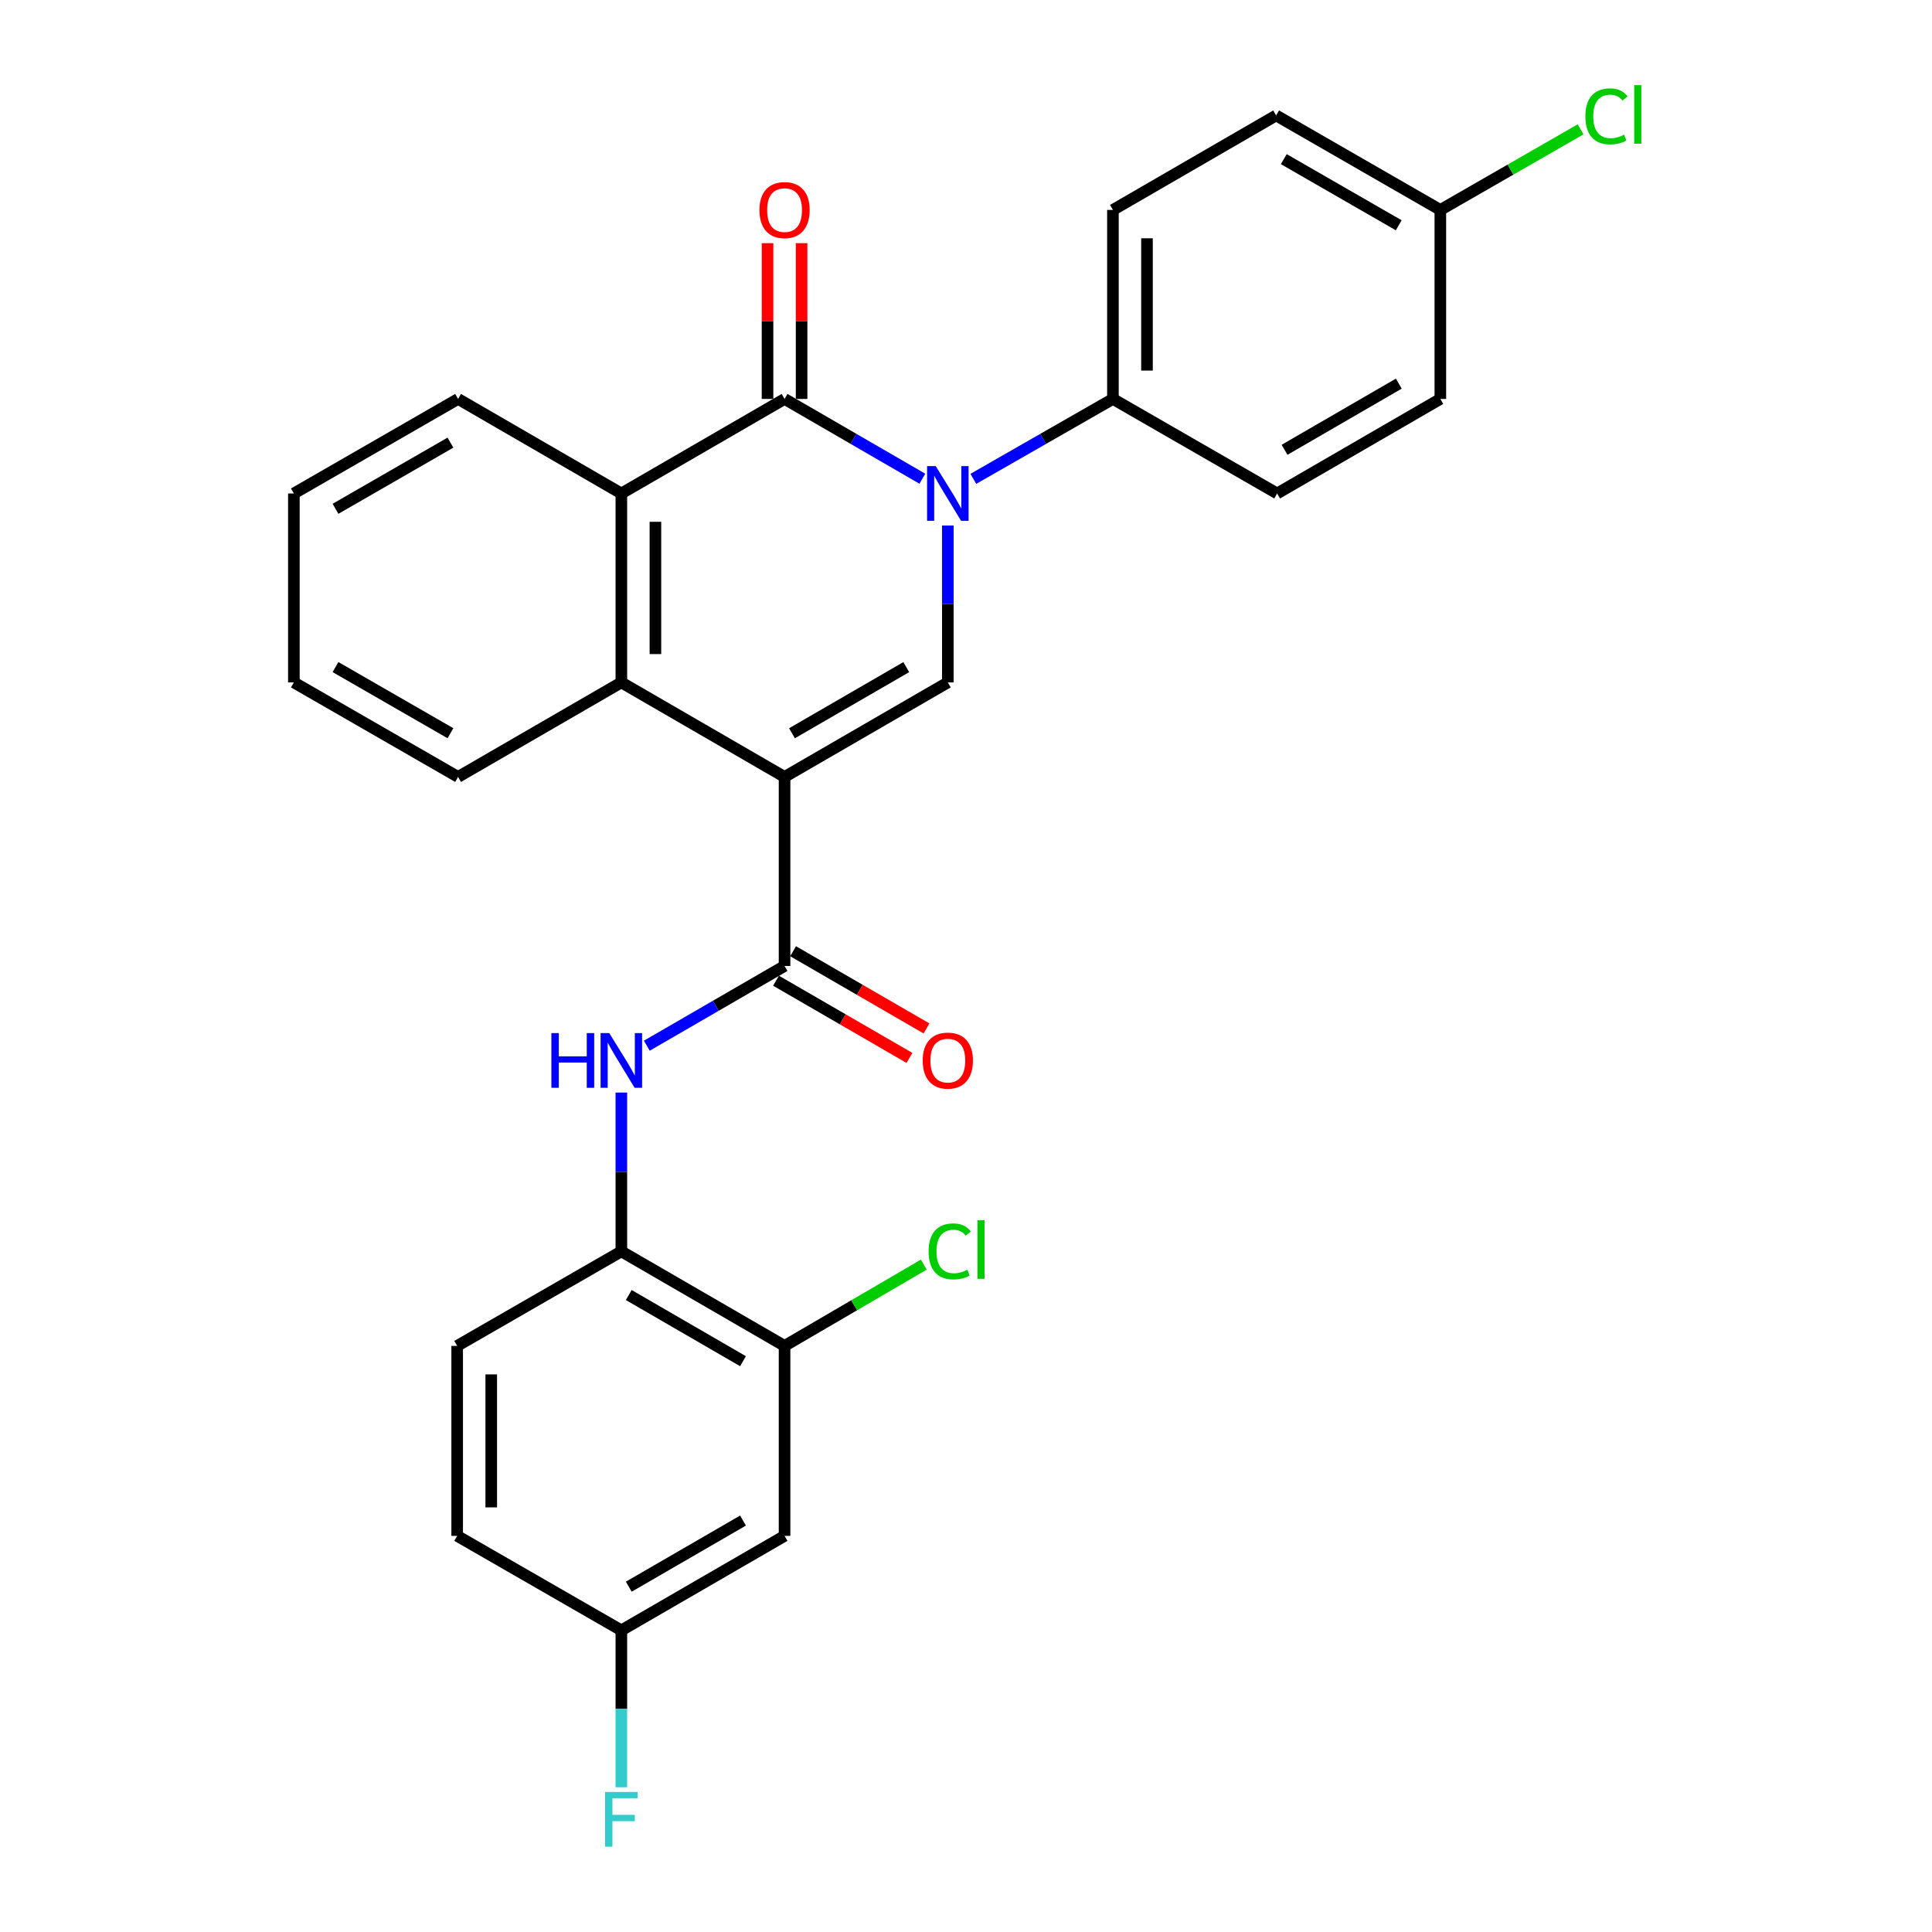 <?xml version='1.0' encoding='iso-8859-1'?>
<svg version='1.1' baseProfile='full'
              xmlns='http://www.w3.org/2000/svg'
                      xmlns:rdkit='http://www.rdkit.org/xml'
                      xmlns:xlink='http://www.w3.org/1999/xlink'
                  xml:space='preserve'
width='1000px' height='1000px' viewBox='0 0 1000 1000'>
<!-- END OF HEADER -->
<rect style='opacity:1.0;fill:#FFFFFF;stroke:none' width='1000' height='1000' x='0' y='0'> </rect>
<path class='bond-2' d='M 406.086,402.136 L 490.592,353.217' style='fill:none;fill-rule:evenodd;stroke:#000000;stroke-width:6px;stroke-linecap:butt;stroke-linejoin:miter;stroke-opacity:1' />
<path class='bond-2' d='M 409.929,379.538 L 469.083,345.295' style='fill:none;fill-rule:evenodd;stroke:#000000;stroke-width:6px;stroke-linecap:butt;stroke-linejoin:miter;stroke-opacity:1' />
<path class='bond-3' d='M 406.086,402.136 L 406.086,499.983' style='fill:none;fill-rule:evenodd;stroke:#000000;stroke-width:6px;stroke-linecap:butt;stroke-linejoin:miter;stroke-opacity:1' />
<path class='bond-4' d='M 406.086,402.136 L 321.609,353.217' style='fill:none;fill-rule:evenodd;stroke:#000000;stroke-width:6px;stroke-linecap:butt;stroke-linejoin:miter;stroke-opacity:1' />
<path class='bond-0' d='M 490.592,272.023 L 490.592,312.62' style='fill:none;fill-rule:evenodd;stroke:#0000FF;stroke-width:6px;stroke-linecap:butt;stroke-linejoin:miter;stroke-opacity:1' />
<path class='bond-0' d='M 490.592,312.62 L 490.592,353.217' style='fill:none;fill-rule:evenodd;stroke:#000000;stroke-width:6px;stroke-linecap:butt;stroke-linejoin:miter;stroke-opacity:1' />
<path class='bond-8' d='M 503.794,247.859 L 539.921,227.174' style='fill:none;fill-rule:evenodd;stroke:#0000FF;stroke-width:6px;stroke-linecap:butt;stroke-linejoin:miter;stroke-opacity:1' />
<path class='bond-8' d='M 539.921,227.174 L 576.048,206.489' style='fill:none;fill-rule:evenodd;stroke:#000000;stroke-width:6px;stroke-linecap:butt;stroke-linejoin:miter;stroke-opacity:1' />
<path class='bond-28' d='M 477.411,247.786 L 441.749,227.138' style='fill:none;fill-rule:evenodd;stroke:#0000FF;stroke-width:6px;stroke-linecap:butt;stroke-linejoin:miter;stroke-opacity:1' />
<path class='bond-28' d='M 441.749,227.138 L 406.086,206.489' style='fill:none;fill-rule:evenodd;stroke:#000000;stroke-width:6px;stroke-linecap:butt;stroke-linejoin:miter;stroke-opacity:1' />
<path class='bond-1' d='M 406.086,206.489 L 321.609,255.418' style='fill:none;fill-rule:evenodd;stroke:#000000;stroke-width:6px;stroke-linecap:butt;stroke-linejoin:miter;stroke-opacity:1' />
<path class='bond-11' d='M 414.902,206.489 L 414.902,166.178' style='fill:none;fill-rule:evenodd;stroke:#000000;stroke-width:6px;stroke-linecap:butt;stroke-linejoin:miter;stroke-opacity:1' />
<path class='bond-11' d='M 414.902,166.178 L 414.902,125.867' style='fill:none;fill-rule:evenodd;stroke:#FF0000;stroke-width:6px;stroke-linecap:butt;stroke-linejoin:miter;stroke-opacity:1' />
<path class='bond-11' d='M 397.27,206.489 L 397.27,166.178' style='fill:none;fill-rule:evenodd;stroke:#000000;stroke-width:6px;stroke-linecap:butt;stroke-linejoin:miter;stroke-opacity:1' />
<path class='bond-11' d='M 397.27,166.178 L 397.27,125.867' style='fill:none;fill-rule:evenodd;stroke:#FF0000;stroke-width:6px;stroke-linecap:butt;stroke-linejoin:miter;stroke-opacity:1' />
<path class='bond-6' d='M 406.086,499.983 L 370.438,520.618' style='fill:none;fill-rule:evenodd;stroke:#000000;stroke-width:6px;stroke-linecap:butt;stroke-linejoin:miter;stroke-opacity:1' />
<path class='bond-6' d='M 370.438,520.618 L 334.79,541.253' style='fill:none;fill-rule:evenodd;stroke:#0000FF;stroke-width:6px;stroke-linecap:butt;stroke-linejoin:miter;stroke-opacity:1' />
<path class='bond-12' d='M 401.671,507.614 L 436.203,527.596' style='fill:none;fill-rule:evenodd;stroke:#000000;stroke-width:6px;stroke-linecap:butt;stroke-linejoin:miter;stroke-opacity:1' />
<path class='bond-12' d='M 436.203,527.596 L 470.736,547.578' style='fill:none;fill-rule:evenodd;stroke:#FF0000;stroke-width:6px;stroke-linecap:butt;stroke-linejoin:miter;stroke-opacity:1' />
<path class='bond-12' d='M 410.502,492.353 L 445.034,512.335' style='fill:none;fill-rule:evenodd;stroke:#000000;stroke-width:6px;stroke-linecap:butt;stroke-linejoin:miter;stroke-opacity:1' />
<path class='bond-12' d='M 445.034,512.335 L 479.567,532.317' style='fill:none;fill-rule:evenodd;stroke:#FF0000;stroke-width:6px;stroke-linecap:butt;stroke-linejoin:miter;stroke-opacity:1' />
<path class='bond-5' d='M 321.609,353.217 L 321.609,255.418' style='fill:none;fill-rule:evenodd;stroke:#000000;stroke-width:6px;stroke-linecap:butt;stroke-linejoin:miter;stroke-opacity:1' />
<path class='bond-5' d='M 339.241,338.547 L 339.241,270.088' style='fill:none;fill-rule:evenodd;stroke:#000000;stroke-width:6px;stroke-linecap:butt;stroke-linejoin:miter;stroke-opacity:1' />
<path class='bond-24' d='M 321.609,353.217 L 237.103,402.136' style='fill:none;fill-rule:evenodd;stroke:#000000;stroke-width:6px;stroke-linecap:butt;stroke-linejoin:miter;stroke-opacity:1' />
<path class='bond-25' d='M 321.609,255.418 L 237.103,206.489' style='fill:none;fill-rule:evenodd;stroke:#000000;stroke-width:6px;stroke-linecap:butt;stroke-linejoin:miter;stroke-opacity:1' />
<path class='bond-7' d='M 321.609,565.513 L 321.609,606.611' style='fill:none;fill-rule:evenodd;stroke:#0000FF;stroke-width:6px;stroke-linecap:butt;stroke-linejoin:miter;stroke-opacity:1' />
<path class='bond-7' d='M 321.609,606.611 L 321.609,647.71' style='fill:none;fill-rule:evenodd;stroke:#000000;stroke-width:6px;stroke-linecap:butt;stroke-linejoin:miter;stroke-opacity:1' />
<path class='bond-9' d='M 321.609,647.71 L 406.086,696.638' style='fill:none;fill-rule:evenodd;stroke:#000000;stroke-width:6px;stroke-linecap:butt;stroke-linejoin:miter;stroke-opacity:1' />
<path class='bond-9' d='M 325.444,670.307 L 384.578,704.557' style='fill:none;fill-rule:evenodd;stroke:#000000;stroke-width:6px;stroke-linecap:butt;stroke-linejoin:miter;stroke-opacity:1' />
<path class='bond-13' d='M 321.609,647.71 L 236.633,696.638' style='fill:none;fill-rule:evenodd;stroke:#000000;stroke-width:6px;stroke-linecap:butt;stroke-linejoin:miter;stroke-opacity:1' />
<path class='bond-14' d='M 576.048,206.489 L 576.048,108.661' style='fill:none;fill-rule:evenodd;stroke:#000000;stroke-width:6px;stroke-linecap:butt;stroke-linejoin:miter;stroke-opacity:1' />
<path class='bond-14' d='M 593.68,191.815 L 593.68,123.336' style='fill:none;fill-rule:evenodd;stroke:#000000;stroke-width:6px;stroke-linecap:butt;stroke-linejoin:miter;stroke-opacity:1' />
<path class='bond-15' d='M 576.048,206.489 L 661.044,255.418' style='fill:none;fill-rule:evenodd;stroke:#000000;stroke-width:6px;stroke-linecap:butt;stroke-linejoin:miter;stroke-opacity:1' />
<path class='bond-10' d='M 406.086,696.638 L 406.086,794.966' style='fill:none;fill-rule:evenodd;stroke:#000000;stroke-width:6px;stroke-linecap:butt;stroke-linejoin:miter;stroke-opacity:1' />
<path class='bond-17' d='M 406.086,696.638 L 442.127,675.599' style='fill:none;fill-rule:evenodd;stroke:#000000;stroke-width:6px;stroke-linecap:butt;stroke-linejoin:miter;stroke-opacity:1' />
<path class='bond-17' d='M 442.127,675.599 L 478.168,654.559' style='fill:none;fill-rule:evenodd;stroke:#00CC00;stroke-width:6px;stroke-linecap:butt;stroke-linejoin:miter;stroke-opacity:1' />
<path class='bond-31' d='M 406.086,794.966 L 321.609,843.865' style='fill:none;fill-rule:evenodd;stroke:#000000;stroke-width:6px;stroke-linecap:butt;stroke-linejoin:miter;stroke-opacity:1' />
<path class='bond-31' d='M 384.581,787.041 L 325.448,821.271' style='fill:none;fill-rule:evenodd;stroke:#000000;stroke-width:6px;stroke-linecap:butt;stroke-linejoin:miter;stroke-opacity:1' />
<path class='bond-19' d='M 236.633,696.638 L 236.633,794.966' style='fill:none;fill-rule:evenodd;stroke:#000000;stroke-width:6px;stroke-linecap:butt;stroke-linejoin:miter;stroke-opacity:1' />
<path class='bond-19' d='M 254.265,711.388 L 254.265,780.217' style='fill:none;fill-rule:evenodd;stroke:#000000;stroke-width:6px;stroke-linecap:butt;stroke-linejoin:miter;stroke-opacity:1' />
<path class='bond-20' d='M 576.048,108.661 L 660.535,59.752' style='fill:none;fill-rule:evenodd;stroke:#000000;stroke-width:6px;stroke-linecap:butt;stroke-linejoin:miter;stroke-opacity:1' />
<path class='bond-21' d='M 661.044,255.418 L 745.521,206.489' style='fill:none;fill-rule:evenodd;stroke:#000000;stroke-width:6px;stroke-linecap:butt;stroke-linejoin:miter;stroke-opacity:1' />
<path class='bond-21' d='M 664.879,232.821 L 724.012,198.571' style='fill:none;fill-rule:evenodd;stroke:#000000;stroke-width:6px;stroke-linecap:butt;stroke-linejoin:miter;stroke-opacity:1' />
<path class='bond-16' d='M 321.609,843.865 L 236.633,794.966' style='fill:none;fill-rule:evenodd;stroke:#000000;stroke-width:6px;stroke-linecap:butt;stroke-linejoin:miter;stroke-opacity:1' />
<path class='bond-22' d='M 321.609,843.865 L 321.609,884.472' style='fill:none;fill-rule:evenodd;stroke:#000000;stroke-width:6px;stroke-linecap:butt;stroke-linejoin:miter;stroke-opacity:1' />
<path class='bond-22' d='M 321.609,884.472 L 321.609,925.078' style='fill:none;fill-rule:evenodd;stroke:#33CCCC;stroke-width:6px;stroke-linecap:butt;stroke-linejoin:miter;stroke-opacity:1' />
<path class='bond-18' d='M 745.521,108.661 L 745.521,206.489' style='fill:none;fill-rule:evenodd;stroke:#000000;stroke-width:6px;stroke-linecap:butt;stroke-linejoin:miter;stroke-opacity:1' />
<path class='bond-23' d='M 745.521,108.661 L 781.814,87.803' style='fill:none;fill-rule:evenodd;stroke:#000000;stroke-width:6px;stroke-linecap:butt;stroke-linejoin:miter;stroke-opacity:1' />
<path class='bond-23' d='M 781.814,87.803 L 818.107,66.944' style='fill:none;fill-rule:evenodd;stroke:#00CC00;stroke-width:6px;stroke-linecap:butt;stroke-linejoin:miter;stroke-opacity:1' />
<path class='bond-30' d='M 745.521,108.661 L 660.535,59.752' style='fill:none;fill-rule:evenodd;stroke:#000000;stroke-width:6px;stroke-linecap:butt;stroke-linejoin:miter;stroke-opacity:1' />
<path class='bond-30' d='M 723.978,116.607 L 664.488,82.371' style='fill:none;fill-rule:evenodd;stroke:#000000;stroke-width:6px;stroke-linecap:butt;stroke-linejoin:miter;stroke-opacity:1' />
<path class='bond-26' d='M 237.103,402.136 L 152.108,353.217' style='fill:none;fill-rule:evenodd;stroke:#000000;stroke-width:6px;stroke-linecap:butt;stroke-linejoin:miter;stroke-opacity:1' />
<path class='bond-26' d='M 233.149,379.516 L 173.652,345.273' style='fill:none;fill-rule:evenodd;stroke:#000000;stroke-width:6px;stroke-linecap:butt;stroke-linejoin:miter;stroke-opacity:1' />
<path class='bond-29' d='M 237.103,206.489 L 152.108,255.418' style='fill:none;fill-rule:evenodd;stroke:#000000;stroke-width:6px;stroke-linecap:butt;stroke-linejoin:miter;stroke-opacity:1' />
<path class='bond-29' d='M 233.151,229.11 L 173.654,263.36' style='fill:none;fill-rule:evenodd;stroke:#000000;stroke-width:6px;stroke-linecap:butt;stroke-linejoin:miter;stroke-opacity:1' />
<path class='bond-27' d='M 152.108,353.217 L 152.108,255.418' style='fill:none;fill-rule:evenodd;stroke:#000000;stroke-width:6px;stroke-linecap:butt;stroke-linejoin:miter;stroke-opacity:1' />
<path  class='atom-1' d='M 484.332 241.258
L 493.612 256.258
Q 494.532 257.738, 496.012 260.418
Q 497.492 263.098, 497.572 263.258
L 497.572 241.258
L 501.332 241.258
L 501.332 269.578
L 497.452 269.578
L 487.492 253.178
Q 486.332 251.258, 485.092 249.058
Q 483.892 246.858, 483.532 246.178
L 483.532 269.578
L 479.852 269.578
L 479.852 241.258
L 484.332 241.258
' fill='#0000FF'/>
<path  class='atom-7' d='M 285.389 534.723
L 289.229 534.723
L 289.229 546.763
L 303.709 546.763
L 303.709 534.723
L 307.549 534.723
L 307.549 563.043
L 303.709 563.043
L 303.709 549.963
L 289.229 549.963
L 289.229 563.043
L 285.389 563.043
L 285.389 534.723
' fill='#0000FF'/>
<path  class='atom-7' d='M 315.349 534.723
L 324.629 549.723
Q 325.549 551.203, 327.029 553.883
Q 328.509 556.563, 328.589 556.723
L 328.589 534.723
L 332.349 534.723
L 332.349 563.043
L 328.469 563.043
L 318.509 546.643
Q 317.349 544.723, 316.109 542.523
Q 314.909 540.323, 314.549 539.643
L 314.549 563.043
L 310.869 563.043
L 310.869 534.723
L 315.349 534.723
' fill='#0000FF'/>
<path  class='atom-12' d='M 393.086 108.741
Q 393.086 101.941, 396.446 98.141
Q 399.806 94.341, 406.086 94.341
Q 412.366 94.341, 415.726 98.141
Q 419.086 101.941, 419.086 108.741
Q 419.086 115.621, 415.686 119.541
Q 412.286 123.421, 406.086 123.421
Q 399.846 123.421, 396.446 119.541
Q 393.086 115.661, 393.086 108.741
M 406.086 120.221
Q 410.406 120.221, 412.726 117.341
Q 415.086 114.421, 415.086 108.741
Q 415.086 103.181, 412.726 100.381
Q 410.406 97.541, 406.086 97.541
Q 401.766 97.541, 399.406 100.341
Q 397.086 103.141, 397.086 108.741
Q 397.086 114.461, 399.406 117.341
Q 401.766 120.221, 406.086 120.221
' fill='#FF0000'/>
<path  class='atom-13' d='M 477.592 548.963
Q 477.592 542.163, 480.952 538.363
Q 484.312 534.563, 490.592 534.563
Q 496.872 534.563, 500.232 538.363
Q 503.592 542.163, 503.592 548.963
Q 503.592 555.843, 500.192 559.763
Q 496.792 563.643, 490.592 563.643
Q 484.352 563.643, 480.952 559.763
Q 477.592 555.883, 477.592 548.963
M 490.592 560.443
Q 494.912 560.443, 497.232 557.563
Q 499.592 554.643, 499.592 548.963
Q 499.592 543.403, 497.232 540.603
Q 494.912 537.763, 490.592 537.763
Q 486.272 537.763, 483.912 540.563
Q 481.592 543.363, 481.592 548.963
Q 481.592 554.683, 483.912 557.563
Q 486.272 560.443, 490.592 560.443
' fill='#FF0000'/>
<path  class='atom-18' d='M 480.642 647.72
Q 480.642 640.68, 483.922 637
Q 487.242 633.28, 493.522 633.28
Q 499.362 633.28, 502.482 637.4
L 499.842 639.56
Q 497.562 636.56, 493.522 636.56
Q 489.242 636.56, 486.962 639.44
Q 484.722 642.28, 484.722 647.72
Q 484.722 653.32, 487.042 656.2
Q 489.402 659.08, 493.962 659.08
Q 497.082 659.08, 500.722 657.2
L 501.842 660.2
Q 500.362 661.16, 498.122 661.72
Q 495.882 662.28, 493.402 662.28
Q 487.242 662.28, 483.922 658.52
Q 480.642 654.76, 480.642 647.72
' fill='#00CC00'/>
<path  class='atom-18' d='M 505.922 631.56
L 509.602 631.56
L 509.602 661.92
L 505.922 661.92
L 505.922 631.56
' fill='#00CC00'/>
<path  class='atom-23' d='M 313.189 927.523
L 330.029 927.523
L 330.029 930.763
L 316.989 930.763
L 316.989 939.363
L 328.589 939.363
L 328.589 942.643
L 316.989 942.643
L 316.989 955.843
L 313.189 955.843
L 313.189 927.523
' fill='#33CCCC'/>
<path  class='atom-24' d='M 820.586 60.223
Q 820.586 53.183, 823.866 49.503
Q 827.186 45.783, 833.466 45.783
Q 839.306 45.783, 842.426 49.903
L 839.786 52.063
Q 837.506 49.063, 833.466 49.063
Q 829.186 49.063, 826.906 51.943
Q 824.666 54.783, 824.666 60.223
Q 824.666 65.823, 826.986 68.703
Q 829.346 71.583, 833.906 71.583
Q 837.026 71.583, 840.666 69.703
L 841.786 72.703
Q 840.306 73.663, 838.066 74.223
Q 835.826 74.783, 833.346 74.783
Q 827.186 74.783, 823.866 71.023
Q 820.586 67.263, 820.586 60.223
' fill='#00CC00'/>
<path  class='atom-24' d='M 845.866 44.063
L 849.546 44.063
L 849.546 74.423
L 845.866 74.423
L 845.866 44.063
' fill='#00CC00'/>
</svg>
